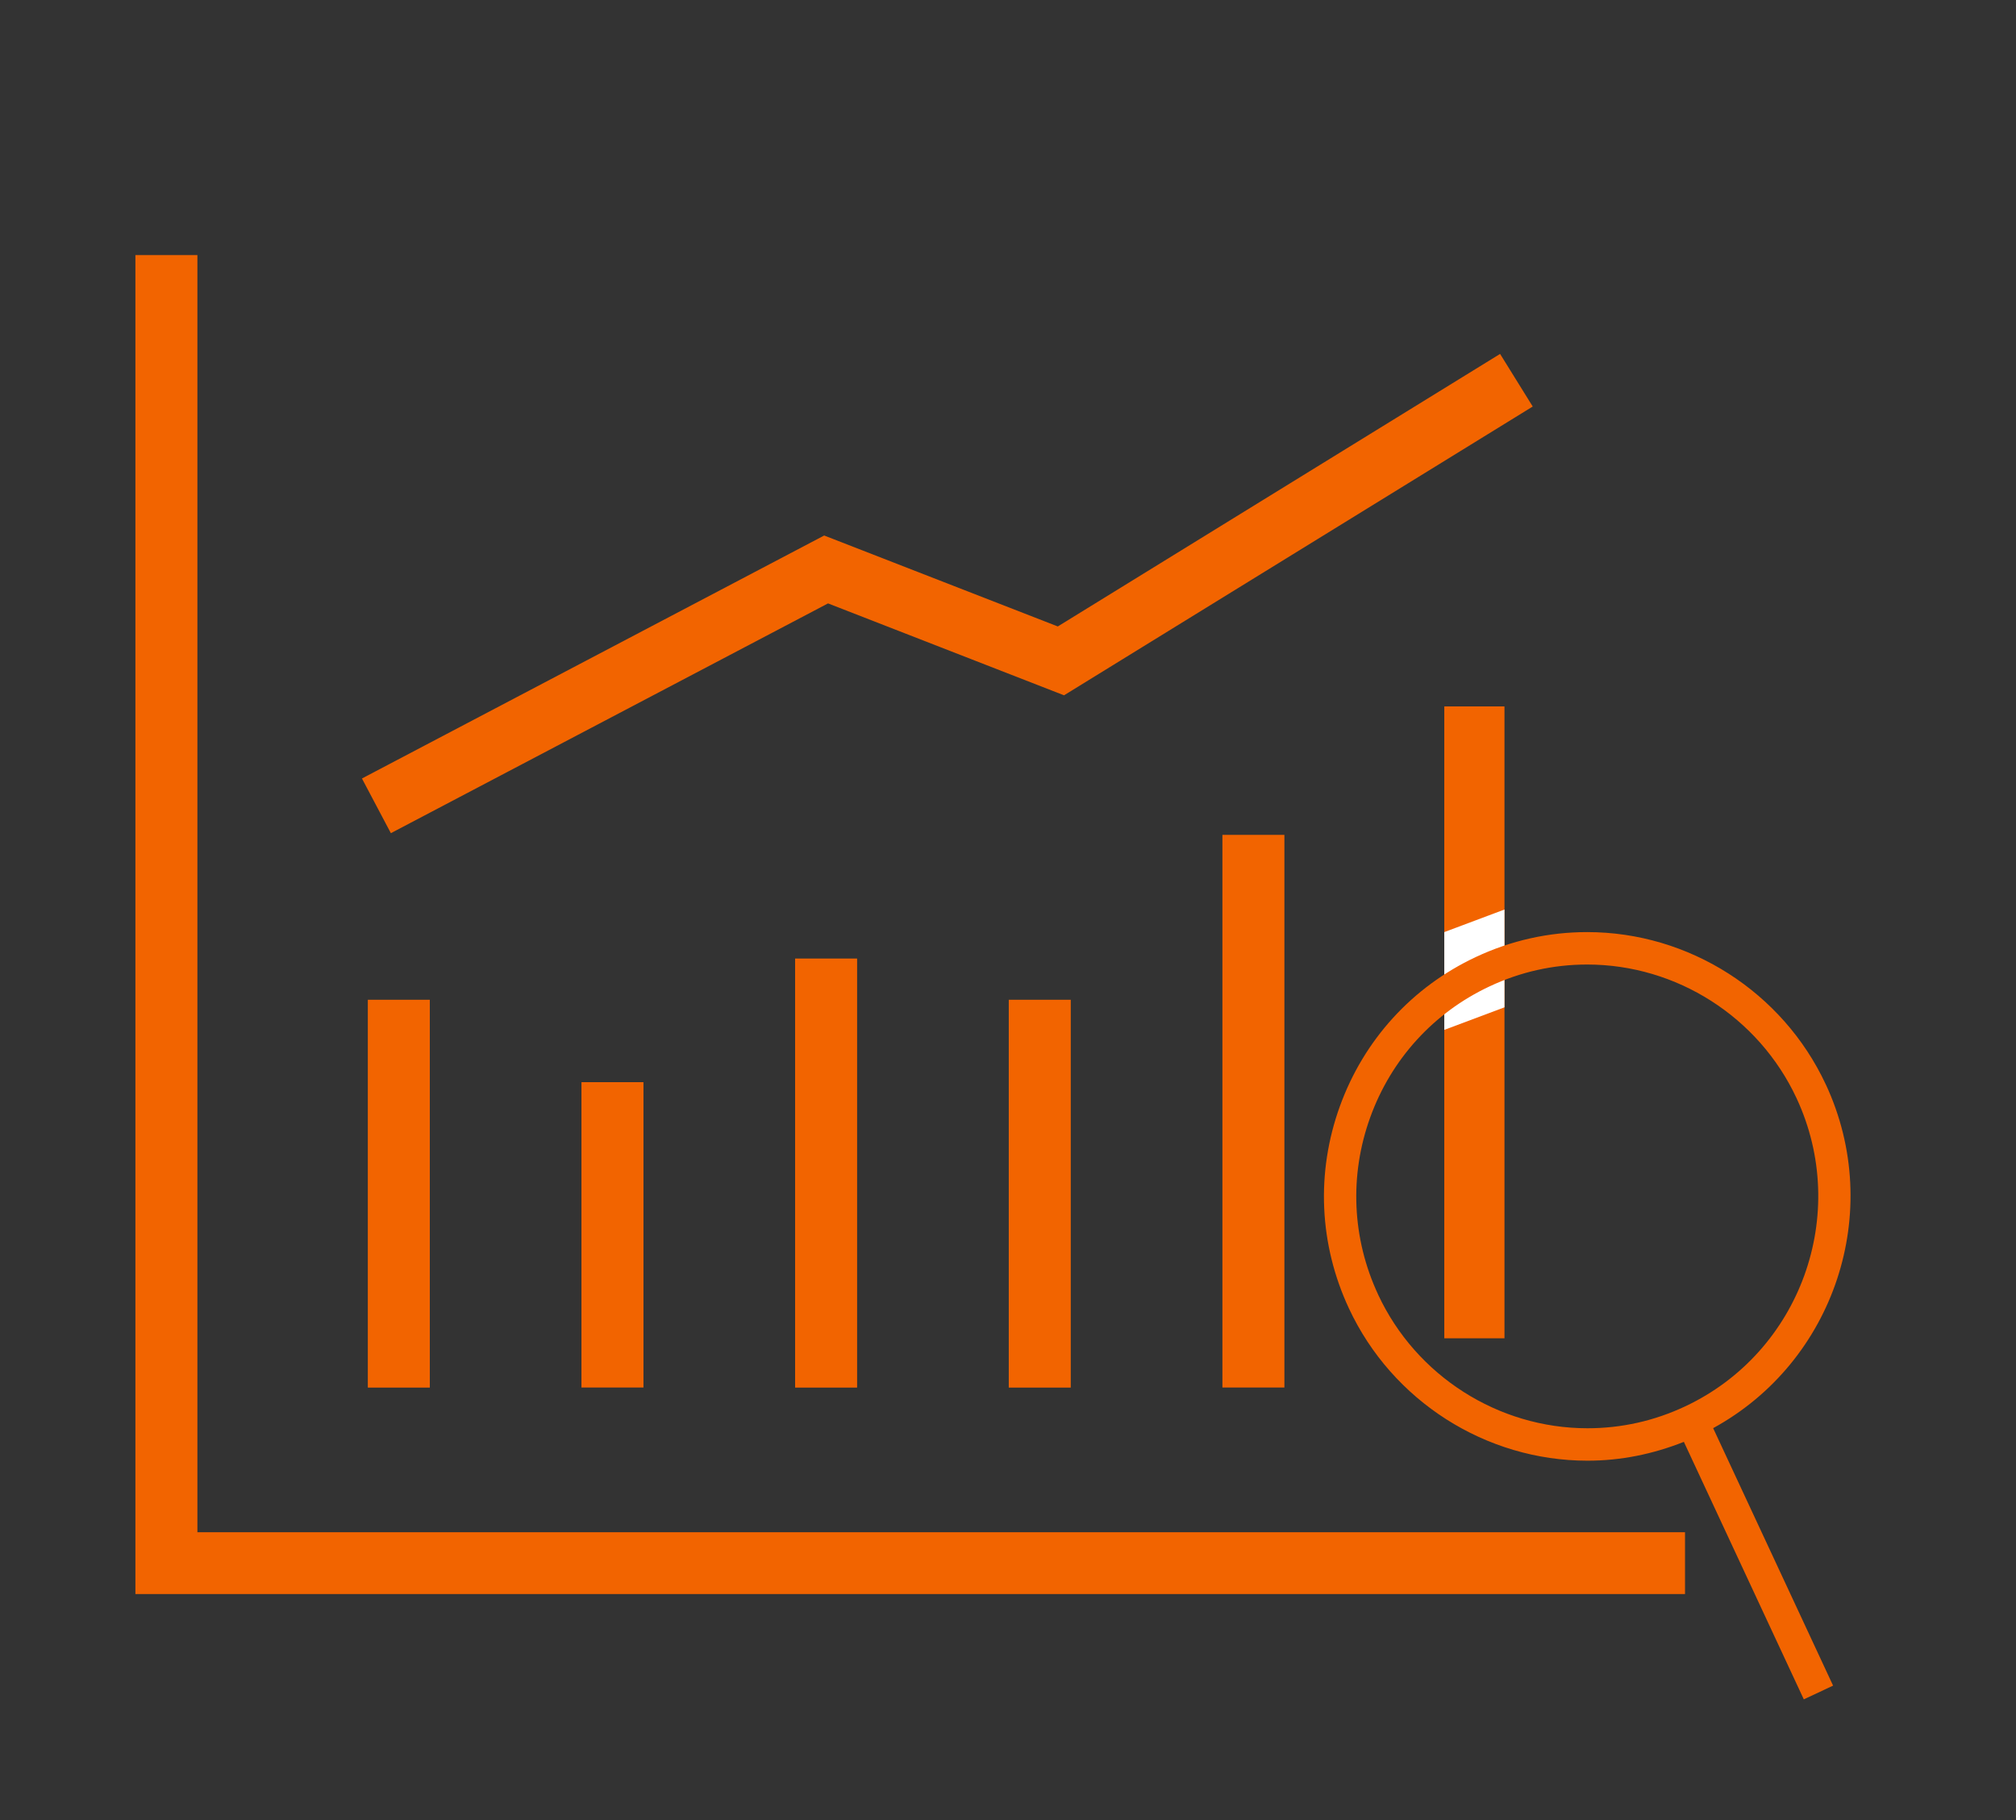 <svg width="134" height="121" viewBox="0 0 134 121" fill="none" xmlns="http://www.w3.org/2000/svg">
<rect x="0" y="0" width="134" height="121" fill="#333333" stroke="none"/>
<g clip-path="url(#clip0_139_419)">
<path d="M13.121 101.848V16.956H9V105.956H112V101.848H13.121Z" fill="#F26400"/>
<path d="M28.569 66.454H24.449V92.233H28.569V66.454Z" fill="#F26400"/>
<path d="M42.77 71.932H38.649V92.228H42.77V71.932Z" fill="#F26400"/>
<path d="M56.971 63.714H52.85V92.233H56.971V63.714Z" fill="#F26400"/>
<path d="M71.172 66.454H67.051V92.233H71.172V66.454Z" fill="#F26400"/>
<path d="M85.372 55.493H81.252V92.228H85.372V55.493Z" fill="#F26400"/>
<path d="M100 46.956H96V88.956H100V46.956Z" fill="#F26400"/>
<path d="M55.038 40.108L70.725 46.217L101.878 27.021L99.708 23.525L70.31 41.64L54.782 35.595L24.058 51.746L25.98 55.381L55.038 40.108Z" fill="#F26400"/>
</g>
<path d="M100 66.956L96 68.456V61.956L100 60.456V66.956Z" fill="white"/>
<g clip-path="url(#clip1_139_419)">
<path d="M121.357 72.083C118.491 65.932 112.266 61.956 105.498 61.956C102.93 61.956 100.44 62.514 98.096 63.613C93.863 65.6 90.653 69.123 89.058 73.535C87.464 77.944 87.677 82.714 89.658 86.963C92.524 93.116 98.749 97.092 105.519 97.092C107.728 97.092 109.873 96.654 111.924 95.84L119.896 112.956L121.842 112.043L113.87 94.929C121.92 90.529 125.291 80.526 121.359 72.083H121.357ZM91.602 86.049C89.864 82.322 89.679 78.137 91.077 74.268C92.475 70.4 95.29 67.311 99.006 65.566C101.061 64.599 103.245 64.112 105.498 64.112C111.436 64.112 116.897 67.598 119.413 72.996C122.998 80.695 119.675 89.881 112.009 93.482C109.953 94.449 107.769 94.936 105.517 94.936C99.579 94.936 94.116 91.448 91.602 86.052V86.049Z" fill="#F26400"/>
</g>
<defs>
<clipPath id="clip0_139_419">
<rect width="103" height="89" fill="white" transform="translate(9 16.956)"/>
</clipPath>
<clipPath id="clip1_139_419">
<rect width="35" height="51" fill="white" transform="translate(88 61.956)"/>
</clipPath>
</defs>
</svg>
